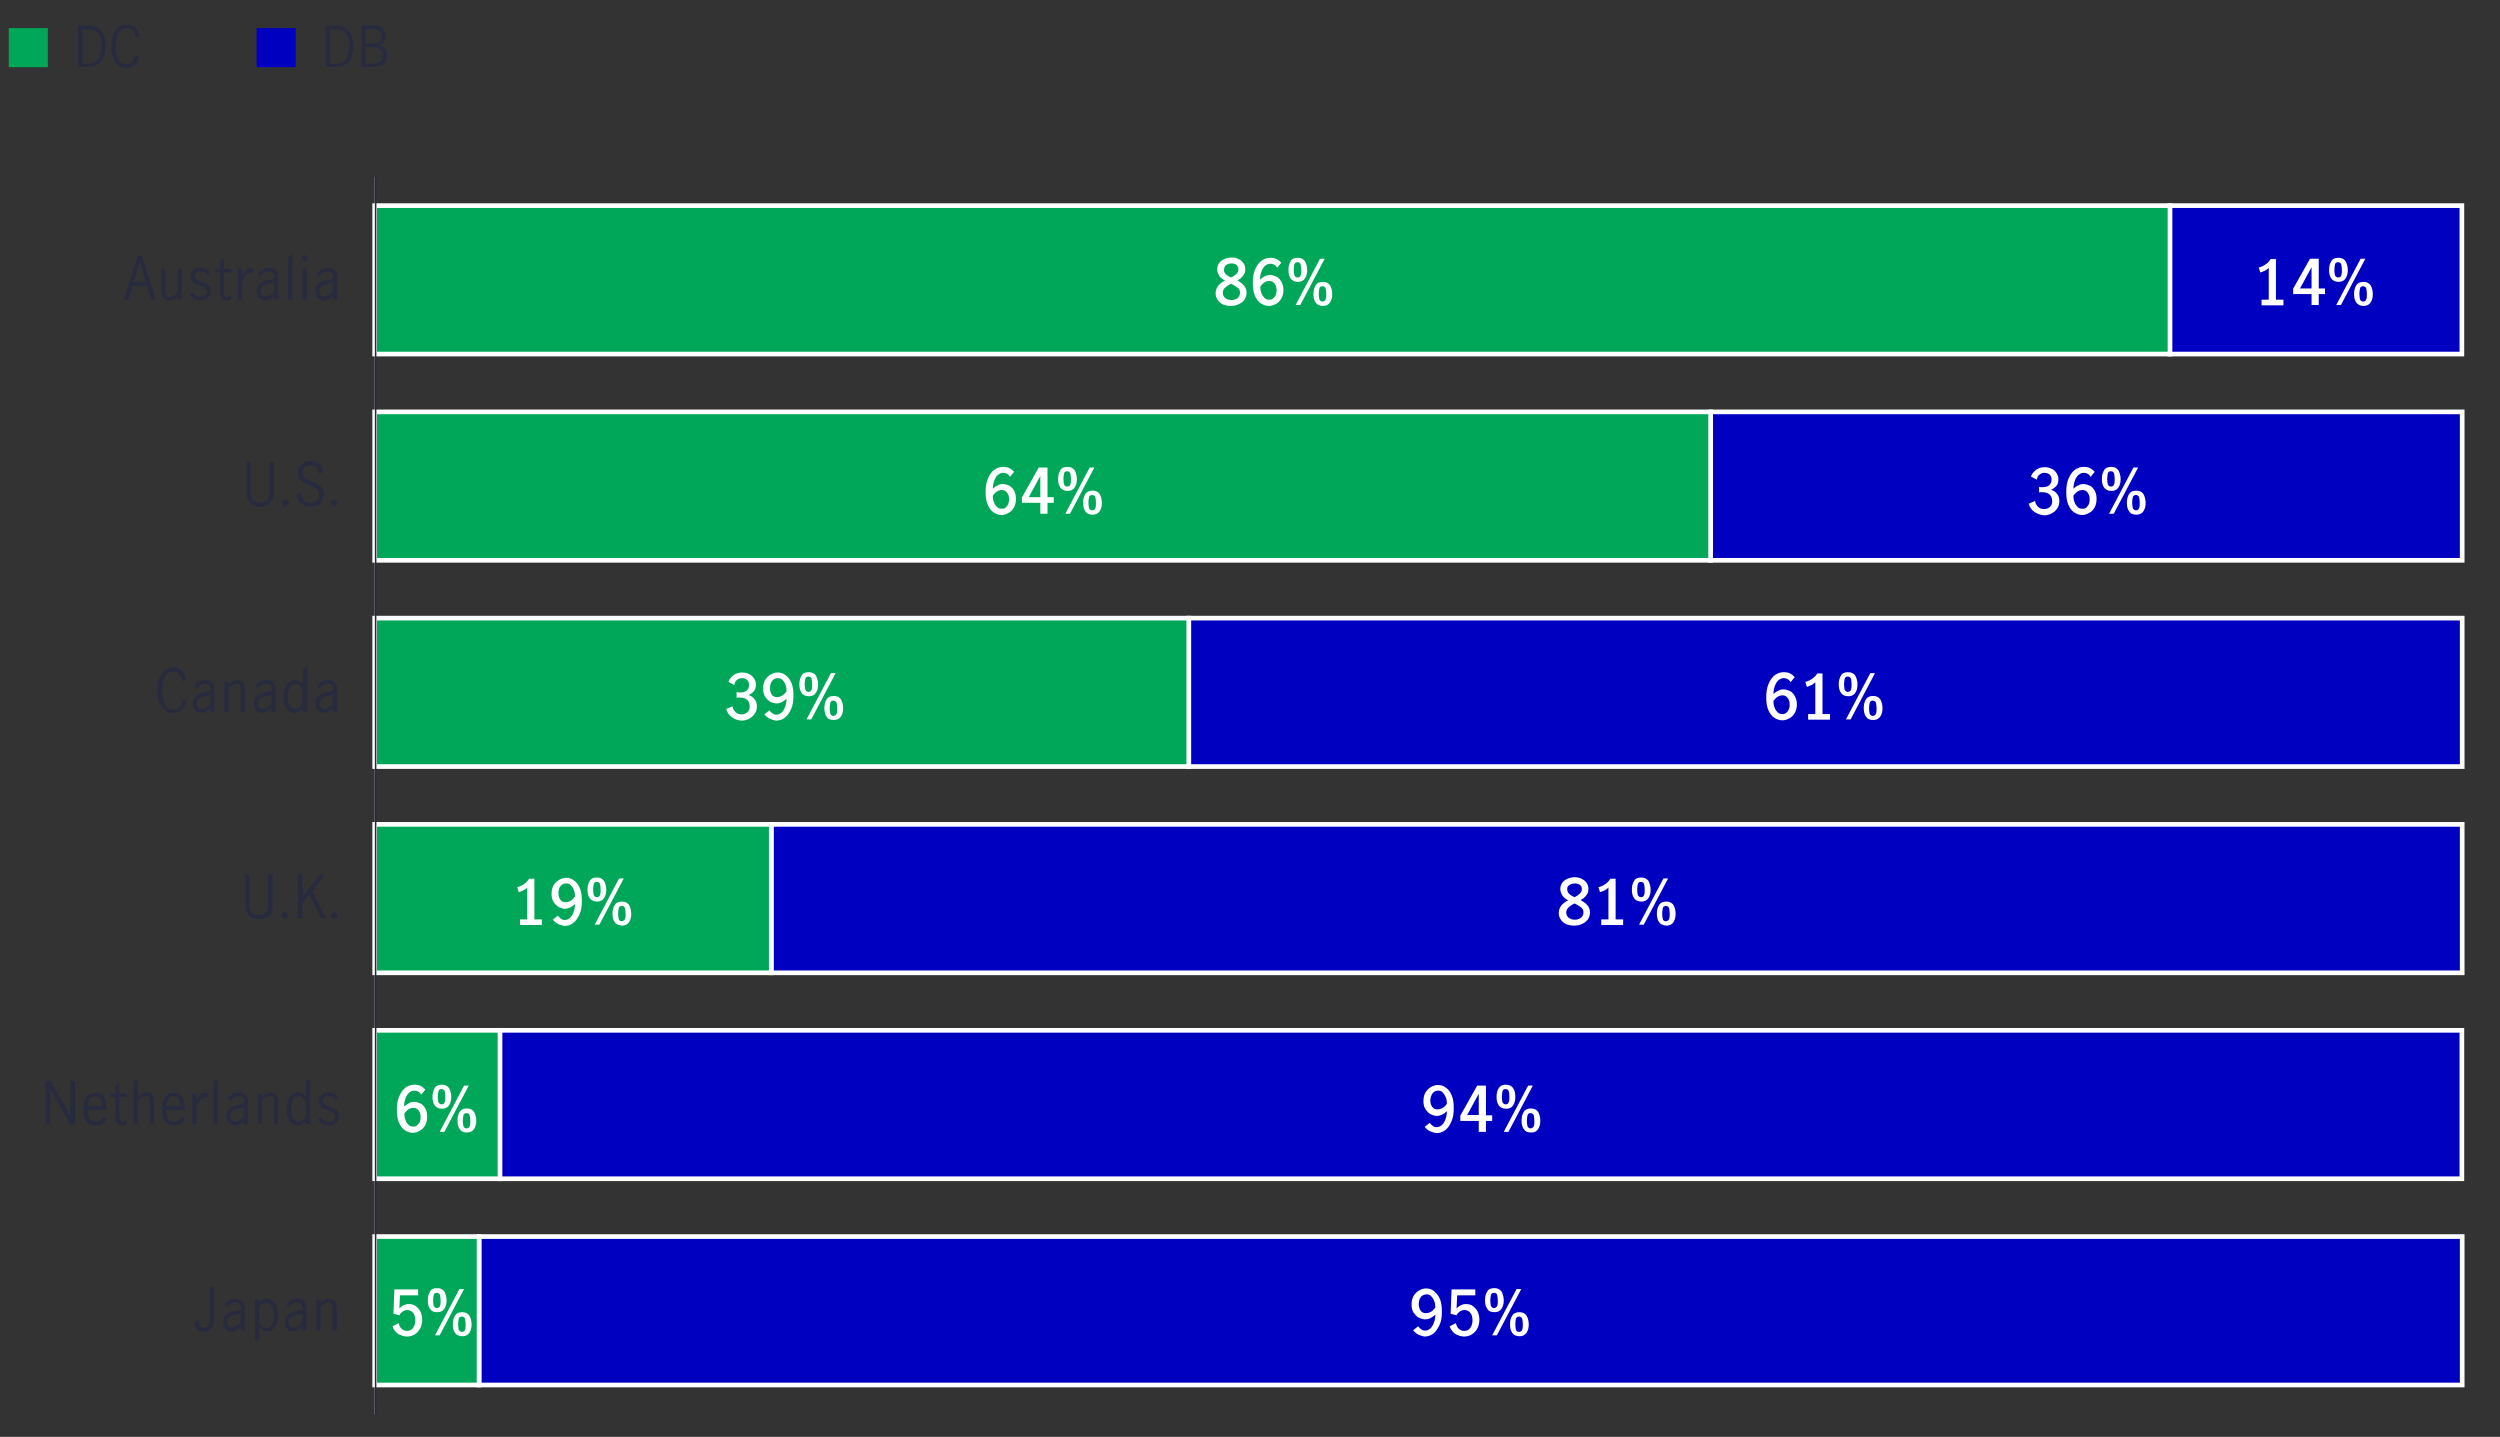 <?xml version="1.0" encoding="utf-8"?>
<!-- Generator: Adobe Illustrator 25.4.6, SVG Export Plug-In . SVG Version: 6.00 Build 0)  -->
<svg version="1.1" xmlns="http://www.w3.org/2000/svg" xmlns:xlink="http://www.w3.org/1999/xlink" x="0px" y="0px"
	 viewBox="0 0 800 459.8" style="enable-background:new 0 0 800 459.8;" xml:space="preserve">
<rect x="0" y="0" width="800" height="459.8" fill="#333333" stroke="none"/>
<style type="text/css">
	.st0{fill:none;stroke:#808080;stroke-width:0.2;stroke-miterlimit:10;}
	.st1{display:none;fill:none;stroke:#808080;stroke-miterlimit:10;}
	.st2{fill:#0000C1;stroke:#FFFFFF;stroke-width:1.492;stroke-miterlimit:10;}
	.st3{fill:#00A758;stroke:#FFFFFF;stroke-width:1.492;stroke-miterlimit:10;}
	.st4{fill:#282B3E;}
	.st5{fill:none;stroke:#282B3E;stroke-width:0.5;stroke-miterlimit:10;}
	.st6{fill:#00A758;}
	.st7{fill:#0000C1;}
	.st8{fill:#FFFFFF;}
</style>
<g id="chart">
	<g>
	</g>
	<g>
	</g>
	<line class="st0" x1="119.9" y1="452.5" x2="119.9" y2="56.6"/>
	<g>
	</g>
	<line class="st1" x1="119.9" y1="452.5" x2="119.9" y2="56.6"/>
	<g>
		<rect x="694.3" y="65.8" class="st2" width="93.5" height="47.5"/>
		<rect x="547.4" y="131.8" class="st2" width="240.5" height="47.5"/>
		<rect x="380.4" y="197.8" class="st2" width="407.5" height="47.5"/>
		<rect x="246.8" y="263.8" class="st2" width="541.1" height="47.5"/>
		<rect x="159.9" y="329.7" class="st2" width="627.9" height="47.5"/>
		<rect x="153.3" y="395.7" class="st2" width="634.6" height="47.5"/>
	</g>
	<g>
		<rect x="119.9" y="65.8" class="st3" width="574.5" height="47.5"/>
		<rect x="119.9" y="131.8" class="st3" width="427.5" height="47.5"/>
		<rect x="119.9" y="197.8" class="st3" width="260.5" height="47.5"/>
		<rect x="119.9" y="263.8" class="st3" width="126.9" height="47.5"/>
		<rect x="119.9" y="329.7" class="st3" width="40.1" height="47.5"/>
		<rect x="119.9" y="395.7" class="st3" width="33.4" height="47.5"/>
	</g>
	<path class="st4" d="M63.7,422.3c-0.3,1.6,0.3,2.5,1.4,2.5c1.2,0,2-0.7,2-2.7v-10.2h1.5v10.2c0,2.9-1.5,4.1-3.5,4.1
		c-1.7,0-3.1-1.2-2.8-3.2L63.7,422.3z"/>
	<path class="st4" d="M77,424.6c-0.8,0.8-1.7,1.5-2.9,1.5c-1.4,0-2.7-1-2.7-3c0-2.5,2.1-3.4,4.4-3.7l0.3,0c0.7-0.1,1-0.3,1-1
		c0-1-0.8-1.6-1.8-1.6c-1.2,0-2,0.8-2.6,1.6l-0.8-1c0.8-1,1.9-1.8,3.5-1.8c1.6,0,3,0.8,3,3v7.2H77V424.6z M77,420.4L77,420.4
		l-1.2,0.2c-1.4,0.2-3.1,0.8-3.1,2.4c0,0.9,0.6,1.8,1.6,1.8c0.9,0,2-0.8,2.7-1.7V420.4z"/>
	<path class="st4" d="M81.5,415.9h1.4v1c0.6-0.7,1.4-1.3,2.5-1.3c1.7,0,3.7,1.5,3.7,5.4c0,3.8-2.3,5.1-3.6,5.1
		c-1.1,0-1.9-0.6-2.5-1.4v4.2h-1.4V415.9z M82.9,423.1c0.4,0.8,1.4,1.9,2.3,1.9c1,0,2.4-1,2.4-3.9c0-1.5-0.4-4.2-2.4-4.2
		c-1.1,0-1.9,0.7-2.3,1.6V423.1z"/>
	<path class="st4" d="M96.7,424.6c-0.8,0.8-1.7,1.5-2.9,1.5c-1.4,0-2.7-1-2.7-3c0-2.5,2.1-3.4,4.4-3.7l0.3,0c0.7-0.1,1-0.3,1-1
		c0-1-0.8-1.6-1.8-1.6c-1.2,0-2,0.8-2.6,1.6l-0.8-1c0.8-1,1.9-1.8,3.5-1.8c1.6,0,3,0.8,3,3v7.2h-1.4V424.6z M96.7,420.4L96.7,420.4
		l-1.2,0.2c-1.4,0.2-3.1,0.8-3.1,2.4c0,0.9,0.6,1.8,1.6,1.8c0.9,0,2-0.8,2.7-1.7V420.4z"/>
	<path class="st4" d="M101.2,415.9h1.4v1c0.7-0.6,1.6-1.3,2.8-1.3c1.4,0,2.4,0.7,2.4,3v7.2h-1.4v-7.1c0-0.8-0.1-2-1.2-2
		c-1,0-2.1,0.9-2.6,1.4v7.6h-1.4V415.9z"/>
	<path class="st4" d="M14.6,345.9h1.6l6.3,11h0v-11H24v14h-1.5l-6.4-11.4h0v11.4h-1.5V345.9z"/>
	<path class="st4" d="M34.1,358.1c-0.6,1.1-1.8,2.1-3.5,2.1c-2.2,0-4-1.5-4-5.2c0-3.5,1.7-5.3,4-5.3c2.9,0,3.7,3,3.5,5.5h-6
		c0,2.8,1.2,3.8,2.7,3.8c1,0,1.9-0.9,2.4-1.8L34.1,358.1z M32.6,353.9c0-1.5-0.6-3.1-2.1-3.1c-1.6,0-2.4,1.7-2.4,3.1H32.6z"/>
	<path class="st4" d="M36.8,351.1h-1.5v-1.2h1.5v-2.5l1.4-1.1v3.6h2.3v1.2h-2.3v6.2c0,1,0.3,1.6,1,1.6c0.4,0,0.8-0.2,1.2-0.5
		l0.1,1.2c-0.3,0.2-0.9,0.5-1.5,0.5c-1.2,0-2.1-0.8-2.1-2.8V351.1z"/>
	<path class="st4" d="M42.7,346.2l1.4-1.1v5.8c0.7-0.6,1.6-1.3,2.8-1.3c1.4,0,2.4,0.7,2.4,3v7.2h-1.4v-7.1c0-0.8-0.1-2-1.2-2
		c-1,0-2.1,0.9-2.6,1.4v7.6h-1.4V346.2z"/>
	<path class="st4" d="M59.2,358.1c-0.6,1.1-1.8,2.1-3.5,2.1c-2.2,0-4-1.5-4-5.2c0-3.5,1.7-5.3,4-5.3c2.9,0,3.7,3,3.5,5.5h-6
		c0,2.8,1.2,3.8,2.7,3.8c1,0,1.9-0.9,2.4-1.8L59.2,358.1z M57.7,353.9c0-1.5-0.6-3.1-2.1-3.1c-1.6,0-2.4,1.7-2.4,3.1H57.7z"/>
	<path class="st4" d="M61.5,349.9h1.4v2.1h0c0.5-1.2,1.4-2.3,2.8-2.3c0.2,0,0.6,0,0.8,0.1v1.3c-2.1-0.3-3,1.7-3.6,3.1v5.6h-1.4
		V349.9z"/>
	<path class="st4" d="M68.3,346.2l1.4-1.1v14.7h-1.4V346.2z"/>
	<path class="st4" d="M78,358.6c-0.8,0.8-1.7,1.5-2.9,1.5c-1.4,0-2.7-1-2.7-3c0-2.5,2.1-3.4,4.4-3.7l0.3,0c0.7-0.1,1-0.3,1-1
		c0-1-0.8-1.6-1.8-1.6c-1.2,0-2,0.8-2.6,1.6l-0.8-1c0.8-1,1.9-1.8,3.5-1.8c1.6,0,3,0.8,3,3v7.2H78V358.6z M78,354.5L78,354.5
		l-1.2,0.2c-1.4,0.2-3.1,0.8-3.1,2.4c0,0.9,0.6,1.8,1.6,1.8c0.9,0,2-0.8,2.7-1.7V354.5z"/>
	<path class="st4" d="M82.5,349.9h1.4v1c0.7-0.6,1.6-1.3,2.8-1.3c1.4,0,2.4,0.7,2.4,3v7.2h-1.4v-7.1c0-0.8-0.1-2-1.2-2
		c-1,0-2.1,0.9-2.6,1.4v7.6h-1.4V349.9z"/>
	<path class="st4" d="M97.8,358.7c-0.7,0.8-1.4,1.4-2.5,1.4c-1.4,0-3.6-1.2-3.6-5.1c0-3.9,2-5.5,3.7-5.5c1,0,1.8,0.6,2.5,1.3v-4.7
		l1.4-1.1v14.7h-1.4V358.7z M97.8,352.5c-0.5-0.8-1.2-1.7-2.3-1.7c-2,0-2.4,2.7-2.4,4.2c0,2.9,1.4,3.9,2.4,3.9c1,0,1.9-1,2.3-1.9
		V352.5z"/>
	<path class="st4" d="M102.7,357.4c0.5,1,1.4,1.6,2.6,1.6c1,0,1.9-0.6,1.9-1.7c0-2.5-5.2-1.3-5.2-4.9c0-1.7,1.4-2.8,3-2.8
		c1.3,0,2.4,0.5,3.2,1.5l-0.8,1c-0.6-0.8-1.2-1.3-2.3-1.3c-0.9,0-1.8,0.5-1.8,1.5c0,2.4,5.2,1.4,5.2,4.7c0,1.9-1.4,3.1-3.3,3.1
		c-1.5,0-2.7-0.6-3.5-1.8L102.7,357.4z"/>
	<path class="st4" d="M78.3,279.9h1.5v8.6c0,2.2,0.2,4.3,3,4.3c2.8,0,3-2.1,3-4.3v-8.6h1.5v9.6c0,3.8-2.5,4.7-4.4,4.7
		s-4.4-0.9-4.4-4.7V279.9z"/>
	<path class="st4" d="M91.1,291.8c0.6,0,1.1,0.5,1.1,1.1c0,0.6-0.5,1.1-1.1,1.1S90,293.6,90,293C90,292.3,90.4,291.8,91.1,291.8z"/>
	<path class="st4" d="M95.3,279.9h1.5v7.1l5.5-7.1h1.6L100,285l4.4,8.8h-1.7l-3.7-7.5l-2.2,2.8v4.7h-1.5V279.9z"/>
	<path class="st4" d="M106.9,291.8c0.6,0,1.1,0.5,1.1,1.1c0,0.6-0.5,1.1-1.1,1.1s-1.1-0.5-1.1-1.1
		C105.8,292.3,106.3,291.8,106.9,291.8z"/>
	<path class="st4" d="M59.7,224.3c-0.5,2.2-1.9,3.9-4.3,3.9c-2.9,0-5.1-2.7-5.1-7.3s2.2-7.3,5.1-7.3c2.4,0,3.8,1.7,4.3,3.9l-1.2,0.7
		c-0.4-1.6-1.1-3.3-3-3.3c-1.9,0-3.6,1.8-3.6,6.1c0,4.2,1.7,6.1,3.6,6.1c1.8,0,2.7-1.7,3-3.3L59.7,224.3z"/>
	<path class="st4" d="M67.3,226.6c-0.8,0.8-1.7,1.5-2.9,1.5c-1.4,0-2.7-1-2.7-3c0-2.5,2.1-3.4,4.4-3.7l0.3,0c0.7-0.1,1-0.3,1-1
		c0-1-0.8-1.6-1.8-1.6c-1.2,0-2,0.8-2.6,1.6l-0.8-1c0.8-1,1.9-1.8,3.5-1.8c1.6,0,3,0.8,3,3v7.2h-1.4V226.6z M67.3,222.5L67.3,222.5
		l-1.2,0.2c-1.4,0.2-3.1,0.8-3.1,2.4c0,0.9,0.6,1.8,1.6,1.8c0.9,0,2-0.8,2.7-1.7V222.5z"/>
	<path class="st4" d="M71.8,218h1.4v1c0.7-0.6,1.6-1.3,2.8-1.3c1.4,0,2.4,0.7,2.4,3v7.2h-1.4v-7.1c0-0.8-0.1-2-1.2-2
		c-1,0-2.1,0.9-2.6,1.4v7.6h-1.4V218z"/>
	<path class="st4" d="M86.8,226.6c-0.8,0.8-1.7,1.5-2.9,1.5c-1.4,0-2.7-1-2.7-3c0-2.5,2.1-3.4,4.4-3.7l0.3,0c0.7-0.1,1-0.3,1-1
		c0-1-0.8-1.6-1.8-1.6c-1.2,0-2,0.8-2.6,1.6l-0.8-1c0.8-1,1.9-1.8,3.5-1.8c1.6,0,3,0.8,3,3v7.2h-1.4V226.6z M86.8,222.5L86.8,222.5
		l-1.2,0.2c-1.4,0.2-3.1,0.8-3.1,2.4c0,0.9,0.6,1.8,1.6,1.8c0.9,0,2-0.8,2.7-1.7V222.5z"/>
	<path class="st4" d="M96.8,226.8c-0.7,0.8-1.4,1.4-2.5,1.4c-1.4,0-3.6-1.2-3.6-5.1c0-3.9,2-5.5,3.7-5.5c1,0,1.8,0.6,2.5,1.3v-4.7
		l1.4-1.1v14.7h-1.4V226.8z M96.8,220.5c-0.5-0.8-1.2-1.7-2.3-1.7c-2,0-2.4,2.7-2.4,4.2c0,2.9,1.4,3.9,2.4,3.9c1,0,1.9-1,2.3-1.9
		V220.5z"/>
	<path class="st4" d="M106.5,226.6c-0.8,0.8-1.7,1.5-2.9,1.5c-1.4,0-2.7-1-2.7-3c0-2.5,2.1-3.4,4.4-3.7l0.3,0c0.7-0.1,1-0.3,1-1
		c0-1-0.8-1.6-1.8-1.6c-1.2,0-2,0.8-2.6,1.6l-0.8-1c0.8-1,1.9-1.8,3.5-1.8c1.6,0,3,0.8,3,3v7.2h-1.4V226.6z M106.5,222.5
		L106.5,222.5l-1.2,0.2c-1.4,0.2-3.1,0.8-3.1,2.4c0,0.9,0.6,1.8,1.6,1.8c0.9,0,2-0.8,2.7-1.7V222.5z"/>
	<path class="st4" d="M78.7,147.9h1.5v8.6c0,2.2,0.2,4.3,3,4.3c2.8,0,3-2.1,3-4.3v-8.6h1.5v9.6c0,3.8-2.5,4.7-4.4,4.7
		s-4.4-0.9-4.4-4.7V147.9z"/>
	<path class="st4" d="M91.4,159.9c0.6,0,1.1,0.5,1.1,1.1c0,0.6-0.5,1.1-1.1,1.1s-1.1-0.5-1.1-1.1C90.3,160.4,90.8,159.9,91.4,159.9z
		"/>
	<path class="st4" d="M96.1,157.5c0.2,1.9,1.6,3.5,3.3,3.5c1.5,0,2.7-1,2.7-2.7c0-3.7-6.8-2.3-6.8-6.9c0-2.4,1.8-3.9,4.1-3.9
		c2.1,0,3.6,1.3,4,3.4l-1.2,0.9c-0.3-1.7-1.2-3-2.8-3c-1.4,0-2.6,1-2.6,2.4c0,3.4,6.8,2.1,6.8,7c0,2.5-1.8,4-4.2,4
		c-2.4,0-4.2-1.4-4.6-3.9L96.1,157.5z"/>
	<path class="st4" d="M106.9,159.9c0.6,0,1.1,0.5,1.1,1.1c0,0.6-0.5,1.1-1.1,1.1s-1.1-0.5-1.1-1.1
		C105.8,160.4,106.3,159.9,106.9,159.9z"/>
	<path class="st4" d="M44,81.9h1.4l4.5,14h-1.5L47,91.5h-4.6l-1.3,4.5h-1.5L44,81.9z M46.6,90.2l-1.9-6.3h0l-1.9,6.3H46.6z"/>
	<path class="st4" d="M51.5,86h1.4v6.5c0,1,0.2,2.6,1.3,2.6c0.9,0,2-0.8,2.6-1.5V86h1.4v9.9h-1.4v-1c-0.8,0.7-1.6,1.3-2.7,1.3
		c-1.4,0-2.5-0.8-2.5-3.4V86z"/>
	<path class="st4" d="M61.7,93.4c0.5,1,1.4,1.6,2.6,1.6c1,0,1.9-0.6,1.9-1.7c0-2.5-5.2-1.3-5.2-4.9c0-1.7,1.4-2.8,3-2.8
		c1.3,0,2.4,0.5,3.2,1.5l-0.8,1c-0.6-0.8-1.2-1.3-2.3-1.3c-0.9,0-1.8,0.5-1.8,1.5c0,2.4,5.2,1.4,5.2,4.7c0,1.9-1.4,3.1-3.3,3.1
		c-1.5,0-2.7-0.6-3.5-1.8L61.7,93.4z"/>
	<path class="st4" d="M70.3,87.2h-1.5V86h1.5v-2.5l1.4-1.1V86h2.3v1.2h-2.3v6.2c0,1,0.3,1.6,1,1.6c0.4,0,0.8-0.2,1.2-0.5l0.1,1.2
		c-0.3,0.2-0.9,0.5-1.5,0.5c-1.2,0-2.1-0.8-2.1-2.8V87.2z"/>
	<path class="st4" d="M76.1,86h1.4v2.1h0c0.5-1.2,1.4-2.3,2.8-2.3c0.2,0,0.6,0,0.8,0.1v1.3c-2.1-0.3-3,1.7-3.6,3.1v5.6h-1.4V86z"/>
	<path class="st4" d="M87.7,94.7c-0.8,0.8-1.7,1.5-2.9,1.5c-1.4,0-2.7-1-2.7-3c0-2.5,2.1-3.4,4.4-3.7l0.3,0c0.7-0.1,1-0.3,1-1
		c0-1-0.8-1.6-1.8-1.6c-1.2,0-2,0.8-2.6,1.6l-0.8-1c0.8-1,1.9-1.8,3.5-1.8c1.6,0,3,0.8,3,3v7.2h-1.4V94.7z M87.7,90.5L87.7,90.5
		l-1.2,0.2c-1.4,0.2-3.1,0.8-3.1,2.4c0,0.9,0.6,1.8,1.6,1.8c0.9,0,2-0.8,2.7-1.7V90.5z"/>
	<path class="st4" d="M92.2,82.3l1.4-1.1v14.7h-1.4V82.3z"/>
	<path class="st4" d="M97.5,81.6c0.5,0,1,0.5,1,1c0,0.5-0.5,1-1,1s-1-0.5-1-1C96.5,82.1,96.9,81.6,97.5,81.6z M96.8,86h1.4v9.9h-1.4
		V86z"/>
	<path class="st4" d="M106.5,94.7c-0.8,0.8-1.7,1.5-2.9,1.5c-1.4,0-2.7-1-2.7-3c0-2.5,2.1-3.4,4.4-3.7l0.3,0c0.7-0.1,1-0.3,1-1
		c0-1-0.8-1.6-1.8-1.6c-1.2,0-2,0.8-2.6,1.6l-0.8-1c0.8-1,1.9-1.8,3.5-1.8c1.6,0,3,0.8,3,3v7.2h-1.4V94.7z M106.5,90.5L106.5,90.5
		l-1.2,0.2c-1.4,0.2-3.1,0.8-3.1,2.4c0,0.9,0.6,1.8,1.6,1.8c0.9,0,2-0.8,2.7-1.7V90.5z"/>
	<line class="st5" x1="120.2" y1="452.5" x2="120.2" y2="56.6"/>
</g>
<g id="labels">
	<path class="st6" d="M15.3,21.5H2.8V9h12.5V21.5z"/>
	<path class="st4" d="M28,8.1c2,0,3.5,0.6,4.4,1.8c1,1.2,1.4,2.8,1.4,4.9c0,1.3-0.2,2.5-0.6,3.5c-0.4,1-1.1,1.8-1.9,2.3
		c-0.9,0.6-1.9,0.8-3.2,0.8H25V8.1H28z M31.4,18.9c0.7-1,1.1-2.3,1.1-4.1c0-1.7-0.4-3.1-1.1-4c-0.7-0.9-1.8-1.4-3.3-1.4h-1.7v11h1.8
		C29.6,20.3,30.7,19.9,31.4,18.9z"/>
	<path class="st4" d="M37.9,20.9c-0.8-0.6-1.3-1.4-1.7-2.4c-0.4-1-0.6-2.3-0.6-3.7c0-1.4,0.2-2.7,0.6-3.7s1-1.8,1.7-2.4
		c0.7-0.6,1.6-0.8,2.6-0.8c1.1,0,2,0.3,2.7,0.9c0.7,0.6,1.2,1.5,1.5,2.6l-1.2,0.6c-0.2-0.9-0.5-1.6-1-2.2C42,9.3,41.4,9,40.5,9
		c-0.7,0-1.3,0.2-1.8,0.7c-0.5,0.5-0.9,1.1-1.2,2S37,13.6,37,14.8c0,1.1,0.1,2.1,0.4,3s0.7,1.6,1.2,2c0.5,0.5,1.1,0.7,1.8,0.7
		c0.8,0,1.4-0.3,1.9-0.9c0.5-0.6,0.8-1.3,1.1-2.2l1.2,0.7c-0.3,1.1-0.8,1.9-1.5,2.6c-0.7,0.6-1.6,1-2.7,1
		C39.6,21.8,38.7,21.5,37.9,20.9z"/>
	<path class="st7" d="M94.6,21.5H82.1V9h12.5V21.5z"/>
	<path class="st4" d="M107.3,8.1c2,0,3.5,0.6,4.4,1.8c1,1.2,1.4,2.8,1.4,4.9c0,1.3-0.2,2.5-0.6,3.5c-0.4,1-1.1,1.8-1.9,2.3
		c-0.9,0.6-1.9,0.8-3.2,0.8h-3.2V8.1H107.3z M110.7,18.9c0.7-1,1.1-2.3,1.1-4.1c0-1.7-0.4-3.1-1.1-4c-0.7-0.9-1.8-1.4-3.3-1.4h-1.7
		v11h1.8C108.9,20.3,110,19.9,110.7,18.9z"/>
	<path class="st4" d="M119,8.1c1.7,0,2.8,0.3,3.5,1c0.7,0.7,1,1.5,1,2.5c0,0.7-0.2,1.3-0.5,1.8c-0.4,0.5-0.9,0.8-1.5,1.1
		c0.8,0.3,1.3,0.7,1.8,1.2c0.4,0.6,0.6,1.2,0.6,2c0,1-0.3,1.9-1,2.6c-0.7,0.7-1.8,1.1-3.3,1.1h-3.9V8.1H119z M121.2,13.5
		c0.6-0.3,0.9-0.9,0.9-1.8c0-1.6-1.1-2.4-3.3-2.4H117V14h1.7C119.7,14,120.6,13.8,121.2,13.5z M121.7,19.7c0.5-0.5,0.8-1.1,0.8-1.9
		c0-1.8-1.2-2.7-3.5-2.7h-2v5.3h1.9C120.3,20.4,121.2,20.1,121.7,19.7z"/>
	<path class="st8" d="M127.3,426.8c-0.8-0.6-1.4-1.4-1.7-2.4l2-1c0.1,0.8,0.5,1.4,0.9,1.8c0.5,0.4,1,0.7,1.7,0.7c0.9,0,1.5-0.3,2-1
		c0.5-0.7,0.7-1.5,0.7-2.4c0-1-0.2-1.8-0.7-2.4c-0.5-0.6-1.1-0.9-1.9-0.9c-0.5,0-1,0.2-1.5,0.5c-0.4,0.3-0.8,0.7-1,1.2l-1.9-0.5
		l0.3-7.8h7.6v1.9h-5.8l-0.2,4.2c0.9-0.9,1.8-1.4,3-1.4c0.9,0,1.7,0.2,2.3,0.7s1.2,1.1,1.5,1.8c0.3,0.8,0.5,1.6,0.5,2.5
		c0,1-0.2,1.9-0.6,2.7s-1,1.5-1.8,2c-0.8,0.5-1.7,0.7-2.6,0.7C129.1,427.6,128.1,427.3,127.3,426.8z"/>
	<path class="st8" d="M137.6,418.8c-0.5-0.7-0.7-1.6-0.7-2.7c0-1.1,0.2-2,0.7-2.8c0.4-0.8,1.2-1.1,2.3-1.1c1.1,0,1.8,0.4,2.3,1.1
		c0.4,0.8,0.7,1.7,0.7,2.8c0,1.1-0.2,1.9-0.7,2.7c-0.5,0.7-1.2,1.1-2.2,1.1C138.8,419.9,138.1,419.6,137.6,418.8z M140.8,417.9
		c0.2-0.5,0.2-1,0.2-1.7c0-0.7-0.1-1.4-0.2-1.8s-0.5-0.7-1-0.7c-0.5,0-0.9,0.2-1,0.7c-0.1,0.5-0.2,1.1-0.2,1.8
		c0,0.7,0.1,1.3,0.2,1.7c0.2,0.4,0.5,0.7,1,0.7C140.3,418.5,140.7,418.3,140.8,417.9z M147,412.5h1.5l-7.8,14.8h-1.5L147,412.5z
		 M145.6,426.5c-0.5-0.7-0.7-1.6-0.7-2.7c0-1.1,0.2-2,0.7-2.8c0.4-0.7,1.2-1.1,2.3-1.1c1.1,0,1.8,0.4,2.3,1.1
		c0.4,0.7,0.7,1.7,0.7,2.8c0,1.1-0.2,1.9-0.7,2.7c-0.5,0.7-1.2,1.1-2.2,1.1C146.8,427.6,146.1,427.2,145.6,426.5z M148.8,425.5
		c0.2-0.4,0.2-1,0.2-1.7c0-0.8-0.1-1.4-0.2-1.8s-0.5-0.7-1-0.7c-0.5,0-0.9,0.2-1,0.7c-0.1,0.5-0.2,1.1-0.2,1.8
		c0,0.7,0.1,1.2,0.2,1.7c0.2,0.4,0.5,0.7,1,0.7C148.3,426.2,148.7,426,148.8,425.5z"/>
	<path class="st8" d="M129.6,361.7c-0.8-0.5-1.4-1.3-1.9-2.4c-0.5-1.1-0.7-2.5-0.7-4.1c0-1.8,0.2-3.2,0.8-4.5s1.2-2.1,2-2.7
		c0.9-0.6,1.8-0.9,2.8-0.9c0.8,0,1.4,0.1,2,0.4c0.6,0.3,1.1,0.7,1.5,1.2l-1.3,1.6c-0.5-0.9-1.3-1.3-2.2-1.3c-0.6,0-1.1,0.2-1.6,0.6
		c-0.5,0.4-0.9,1-1.2,1.8c-0.3,0.8-0.5,1.7-0.5,2.7c0.5-0.5,1.1-0.8,1.6-1.1c0.5-0.3,1-0.4,1.6-0.4c0.7,0,1.4,0.2,2,0.5
		c0.7,0.3,1.2,0.9,1.6,1.6c0.4,0.7,0.6,1.6,0.6,2.6c0,1.1-0.2,2.1-0.7,2.9s-1.1,1.4-1.8,1.7c-0.7,0.4-1.4,0.6-2.1,0.6
		C131.2,362.5,130.4,362.2,129.6,361.7z M133.9,359.7c0.5-0.6,0.7-1.3,0.7-2.3c0-0.8-0.2-1.4-0.6-2s-1-0.9-1.7-0.9
		c-0.6,0-1.1,0.2-1.6,0.5c-0.5,0.3-0.9,0.8-1.3,1.3c0,0.8,0.1,1.6,0.4,2.2c0.2,0.6,0.6,1.2,1,1.5c0.4,0.4,0.9,0.5,1.4,0.5
		C132.8,360.6,133.4,360.3,133.9,359.7z"/>
	<path class="st8" d="M139.1,353.7c-0.5-0.7-0.7-1.6-0.7-2.7c0-1.1,0.2-2,0.7-2.8c0.4-0.8,1.2-1.1,2.3-1.1c1.1,0,1.8,0.4,2.3,1.1
		c0.4,0.8,0.7,1.7,0.7,2.8c0,1.1-0.2,1.9-0.7,2.7c-0.5,0.7-1.2,1.1-2.2,1.1C140.3,354.8,139.6,354.4,139.1,353.7z M142.3,352.7
		c0.2-0.5,0.2-1,0.2-1.7c0-0.7-0.1-1.4-0.2-1.8s-0.5-0.7-1-0.7c-0.5,0-0.9,0.2-1,0.7c-0.1,0.5-0.2,1.1-0.2,1.8
		c0,0.7,0.1,1.3,0.2,1.7c0.2,0.4,0.5,0.7,1,0.7C141.8,353.4,142.2,353.2,142.3,352.7z M148.5,347.4h1.5l-7.8,14.8h-1.5L148.5,347.4z
		 M147.1,361.3c-0.5-0.7-0.7-1.6-0.7-2.7c0-1.1,0.2-2,0.7-2.8c0.4-0.7,1.2-1.1,2.3-1.1c1.1,0,1.8,0.4,2.3,1.1
		c0.4,0.7,0.7,1.7,0.7,2.8c0,1.1-0.2,1.9-0.7,2.7c-0.5,0.7-1.2,1.1-2.2,1.1C148.3,362.4,147.6,362.1,147.1,361.3z M150.3,360.4
		c0.2-0.4,0.2-1,0.2-1.7c0-0.8-0.1-1.4-0.2-1.8s-0.5-0.7-1-0.7c-0.5,0-0.9,0.2-1,0.7c-0.1,0.5-0.2,1.1-0.2,1.8
		c0,0.7,0.1,1.2,0.2,1.7c0.2,0.4,0.5,0.7,1,0.7C149.8,361,150.2,360.8,150.3,360.4z"/>
	<path class="st8" d="M168.7,294.1V284c-0.6,0.7-1.5,1.1-2.7,1.5l-0.5-1.6c0.8-0.2,1.5-0.5,2.2-1c0.7-0.5,1.2-1,1.6-1.7h1.7v13h2.4
		v1.8h-7v-1.8H168.7z"/>
	<path class="st8" d="M178.6,295.7c-0.6-0.3-1.2-0.8-1.7-1.4l1.6-1.3c0.3,0.4,0.6,0.7,1,1c0.4,0.3,0.8,0.4,1.2,0.4
		c0.6,0,1.1-0.2,1.6-0.6c0.5-0.4,0.9-1,1.2-1.8c0.3-0.8,0.5-1.7,0.5-2.7c-1.1,1-2.1,1.5-3.2,1.5c-0.6,0-1.3-0.2-1.9-0.5
		s-1.2-0.9-1.7-1.6c-0.5-0.7-0.7-1.6-0.7-2.6c0-1.1,0.2-2.1,0.7-2.9c0.5-0.8,1.1-1.3,1.8-1.7s1.4-0.6,2.1-0.6c0.9,0,1.8,0.2,2.5,0.8
		c0.8,0.5,1.4,1.3,1.9,2.4c0.5,1.1,0.7,2.5,0.7,4.1c0,1.8-0.2,3.3-0.8,4.5s-1.2,2.1-2,2.7c-0.8,0.6-1.8,0.9-2.8,0.9
		C180,296.2,179.3,296,178.6,295.7z M184,286.9c0-0.8-0.1-1.6-0.4-2.2c-0.2-0.6-0.6-1.1-1-1.5s-0.9-0.5-1.4-0.5
		c-0.7,0-1.4,0.3-1.8,0.8c-0.5,0.6-0.7,1.4-0.7,2.4c0,0.8,0.2,1.4,0.6,2c0.4,0.6,1,0.8,1.7,0.8C182.2,288.7,183.1,288.1,184,286.9z"
		/>
	<path class="st8" d="M188.7,287.4c-0.5-0.7-0.7-1.6-0.7-2.7c0-1.1,0.2-2,0.7-2.8c0.4-0.8,1.2-1.1,2.3-1.1c1.1,0,1.8,0.4,2.3,1.1
		c0.4,0.8,0.7,1.7,0.7,2.8c0,1.1-0.2,1.9-0.7,2.7c-0.5,0.7-1.2,1.1-2.2,1.1C190,288.5,189.2,288.1,188.7,287.4z M192,286.4
		c0.2-0.5,0.2-1,0.2-1.7c0-0.7-0.1-1.4-0.2-1.8s-0.5-0.7-1-0.7c-0.5,0-0.9,0.2-1,0.7c-0.1,0.5-0.2,1.1-0.2,1.8
		c0,0.7,0.1,1.3,0.2,1.7c0.2,0.4,0.5,0.7,1,0.7C191.5,287.1,191.8,286.9,192,286.4z M198.1,281.1h1.5l-7.8,14.8h-1.5L198.1,281.1z
		 M196.7,295.1c-0.5-0.7-0.7-1.6-0.7-2.7c0-1.1,0.2-2,0.7-2.8c0.4-0.7,1.2-1.1,2.3-1.1c1.1,0,1.8,0.4,2.3,1.1
		c0.4,0.7,0.7,1.7,0.7,2.8c0,1.1-0.2,1.9-0.7,2.7c-0.5,0.7-1.2,1.1-2.2,1.1C198,296.1,197.2,295.8,196.7,295.1z M200,294.1
		c0.2-0.4,0.2-1,0.2-1.7c0-0.8-0.1-1.4-0.2-1.8s-0.5-0.7-1-0.7c-0.5,0-0.9,0.2-1,0.7c-0.1,0.5-0.2,1.1-0.2,1.8
		c0,0.7,0.1,1.2,0.2,1.7s0.5,0.7,1,0.7C199.5,294.7,199.8,294.5,200,294.1z"/>
	<path class="st8" d="M234.2,229.5c-0.9-0.6-1.5-1.5-1.8-2.6l2-0.9c0.1,0.8,0.5,1.4,1,1.9c0.5,0.5,1.1,0.7,1.9,0.7
		c0.7,0,1.4-0.2,1.9-0.7s0.7-1.1,0.7-1.8c0-1.9-1.1-2.9-3.3-2.9c-0.3,0-0.6,0-0.9,0.1v-1.8c0.4,0.1,0.8,0.1,1.1,0.1
		c0.9,0,1.6-0.2,2.1-0.6c0.5-0.4,0.8-1,0.8-1.8c0-0.7-0.2-1.2-0.6-1.6c-0.4-0.4-1-0.6-1.7-0.6c-0.6,0-1.1,0.2-1.6,0.6
		c-0.5,0.4-0.7,0.9-0.8,1.6l-1.9-1c0.3-0.9,0.9-1.6,1.7-2.2c0.8-0.6,1.8-0.8,2.8-0.8c0.8,0,1.5,0.2,2.1,0.5c0.7,0.3,1.2,0.8,1.6,1.4
		c0.4,0.6,0.6,1.3,0.6,2c0,0.8-0.2,1.5-0.6,2s-1,1-1.8,1.3c0.9,0.3,1.5,0.7,2,1.4c0.5,0.6,0.7,1.4,0.7,2.2c0,0.9-0.2,1.7-0.7,2.4
		s-1,1.2-1.8,1.6c-0.7,0.4-1.6,0.6-2.4,0.6C236.1,230.5,235.1,230.2,234.2,229.5z"/>
	<path class="st8" d="M246.3,230c-0.6-0.3-1.2-0.8-1.7-1.4l1.6-1.3c0.3,0.4,0.6,0.7,1,1c0.4,0.3,0.8,0.4,1.2,0.4
		c0.6,0,1.1-0.2,1.6-0.6c0.5-0.4,0.9-1,1.2-1.8c0.3-0.8,0.5-1.7,0.5-2.7c-1.1,1-2.1,1.5-3.2,1.5c-0.6,0-1.3-0.2-1.9-0.5
		c-0.7-0.3-1.2-0.9-1.7-1.6c-0.5-0.7-0.7-1.6-0.7-2.6c0-1.1,0.2-2.1,0.7-2.9c0.5-0.8,1.1-1.3,1.8-1.7c0.7-0.4,1.4-0.6,2.1-0.6
		c0.9,0,1.8,0.2,2.5,0.8c0.8,0.5,1.4,1.3,1.9,2.4c0.5,1.1,0.7,2.5,0.7,4.1c0,1.8-0.2,3.3-0.8,4.5c-0.5,1.2-1.2,2.1-2,2.7
		s-1.8,0.9-2.8,0.9C247.7,230.5,247,230.3,246.3,230z M251.7,221.2c0-0.8-0.1-1.6-0.4-2.2c-0.2-0.6-0.6-1.1-1-1.5
		c-0.4-0.4-0.9-0.5-1.4-0.5c-0.7,0-1.4,0.3-1.8,0.9c-0.5,0.6-0.7,1.4-0.7,2.4c0,0.8,0.2,1.4,0.6,2c0.4,0.6,1,0.8,1.7,0.8
		C249.9,223,250.9,222.4,251.7,221.2z"/>
	<path class="st8" d="M256.5,221.7c-0.5-0.7-0.7-1.6-0.7-2.7c0-1.1,0.2-2,0.7-2.8c0.4-0.8,1.2-1.1,2.3-1.1c1.1,0,1.8,0.4,2.3,1.1
		c0.4,0.8,0.7,1.7,0.7,2.8c0,1.1-0.2,1.9-0.7,2.7c-0.5,0.7-1.2,1.1-2.2,1.1C257.7,222.8,256.9,222.4,256.5,221.7z M259.7,220.7
		c0.2-0.5,0.2-1,0.2-1.7c0-0.7-0.1-1.4-0.2-1.8s-0.5-0.7-1-0.7c-0.5,0-0.9,0.2-1,0.7c-0.1,0.5-0.2,1.1-0.2,1.8
		c0,0.7,0.1,1.3,0.2,1.7c0.2,0.4,0.5,0.7,1,0.7C259.2,221.4,259.5,221.2,259.7,220.7z M265.9,215.4h1.5l-7.8,14.8h-1.5L265.9,215.4z
		 M264.5,229.3c-0.5-0.7-0.7-1.6-0.7-2.7c0-1.1,0.2-2,0.7-2.8c0.4-0.7,1.2-1.1,2.3-1.1c1.1,0,1.8,0.4,2.3,1.1
		c0.4,0.7,0.7,1.7,0.7,2.8c0,1.1-0.2,1.9-0.7,2.7c-0.5,0.7-1.2,1.1-2.2,1.1C265.7,230.4,264.9,230.1,264.5,229.3z M267.7,228.4
		c0.2-0.4,0.2-1,0.2-1.7c0-0.8-0.1-1.4-0.2-1.8s-0.5-0.7-1-0.7c-0.5,0-0.9,0.2-1,0.7c-0.1,0.5-0.2,1.1-0.2,1.8
		c0,0.7,0.1,1.2,0.2,1.7c0.2,0.4,0.5,0.7,1,0.7C267.2,229,267.5,228.8,267.7,228.4z"/>
	<path class="st8" d="M318,164c-0.8-0.5-1.4-1.3-1.9-2.4c-0.5-1.1-0.7-2.5-0.7-4.1c0-1.8,0.2-3.2,0.8-4.5c0.5-1.2,1.2-2.1,2-2.7
		c0.9-0.6,1.8-0.9,2.8-0.9c0.8,0,1.4,0.1,2,0.4c0.6,0.3,1.1,0.7,1.5,1.2l-1.3,1.6c-0.5-0.9-1.3-1.3-2.2-1.3c-0.6,0-1.1,0.2-1.6,0.6
		c-0.5,0.4-0.9,1-1.2,1.8c-0.3,0.8-0.5,1.7-0.5,2.7c0.5-0.5,1.1-0.9,1.6-1.1c0.5-0.3,1-0.4,1.6-0.4c0.7,0,1.4,0.2,2,0.5
		c0.7,0.3,1.2,0.9,1.6,1.6c0.4,0.7,0.6,1.6,0.6,2.6c0,1.1-0.2,2.1-0.7,2.9c-0.5,0.8-1.1,1.4-1.8,1.7c-0.7,0.4-1.4,0.6-2.1,0.6
		C319.6,164.8,318.8,164.5,318,164z M322.2,162c0.5-0.6,0.7-1.3,0.7-2.3c0-0.8-0.2-1.4-0.6-2s-1-0.9-1.7-0.9c-0.6,0-1.1,0.2-1.6,0.5
		c-0.5,0.3-0.9,0.8-1.3,1.3c0,0.8,0.1,1.6,0.4,2.2c0.2,0.6,0.6,1.1,1,1.5c0.4,0.4,0.9,0.5,1.4,0.5
		C321.1,162.9,321.8,162.6,322.2,162z"/>
	<path class="st8" d="M332.9,160.9H327v-1.7l5.4-9.6h2.8v9.5h2v1.8h-2v3.5h-2.3V160.9z M332.9,159.1v-6.8h0l-3.7,6.8H332.9z"/>
	<path class="st8" d="M339.3,156c-0.5-0.7-0.7-1.6-0.7-2.7c0-1.1,0.2-2,0.7-2.8c0.4-0.8,1.2-1.1,2.3-1.1c1.1,0,1.8,0.4,2.3,1.1
		c0.4,0.8,0.7,1.7,0.7,2.8c0,1.1-0.2,1.9-0.7,2.7c-0.5,0.7-1.2,1.1-2.2,1.1C340.5,157.1,339.8,156.7,339.3,156z M342.5,155
		c0.2-0.5,0.2-1,0.2-1.7c0-0.7-0.1-1.4-0.2-1.8s-0.5-0.7-1-0.7c-0.5,0-0.9,0.2-1,0.7c-0.1,0.5-0.2,1.1-0.2,1.8
		c0,0.7,0.1,1.3,0.2,1.7c0.2,0.4,0.5,0.7,1,0.7C342,155.7,342.4,155.5,342.5,155z M348.7,149.6h1.5l-7.8,14.8h-1.5L348.7,149.6z
		 M347.3,163.6c-0.5-0.7-0.7-1.6-0.7-2.7c0-1.1,0.2-2,0.7-2.8c0.4-0.7,1.2-1.1,2.3-1.1c1.1,0,1.8,0.4,2.3,1.1
		c0.4,0.7,0.7,1.7,0.7,2.8c0,1.1-0.2,1.9-0.7,2.7c-0.5,0.7-1.2,1.1-2.2,1.1C348.5,164.7,347.8,164.4,347.3,163.6z M350.5,162.6
		c0.2-0.4,0.2-1,0.2-1.7c0-0.8-0.1-1.4-0.2-1.8s-0.5-0.7-1-0.7c-0.5,0-0.9,0.2-1,0.7c-0.1,0.5-0.2,1.1-0.2,1.8
		c0,0.7,0.1,1.2,0.2,1.7c0.2,0.4,0.5,0.7,1,0.7C350,163.3,350.4,163.1,350.5,162.6z"/>
	<path class="st8" d="M398.1,91.4c0.5,0.6,0.8,1.4,0.8,2.3c0,0.7-0.2,1.4-0.6,2.1c-0.4,0.6-1,1.1-1.8,1.5s-1.6,0.6-2.6,0.6
		c-1,0-1.8-0.2-2.6-0.5c-0.8-0.4-1.3-0.9-1.7-1.5c-0.4-0.6-0.6-1.3-0.6-2c0-1,0.3-1.7,0.8-2.4s1.2-1.2,2.2-1.7
		c-0.8-0.4-1.4-0.9-1.8-1.5s-0.7-1.3-0.7-2.1c0-0.7,0.2-1.4,0.6-2s1-1,1.7-1.3c0.7-0.3,1.5-0.5,2.3-0.5c0.8,0,1.6,0.1,2.2,0.5
		c0.7,0.3,1.2,0.7,1.6,1.3c0.4,0.6,0.6,1.2,0.6,1.9c0,0.9-0.2,1.6-0.7,2.1c-0.4,0.6-1,1.1-1.8,1.5C396.9,90.3,397.6,90.8,398.1,91.4
		z M396,95.4c0.5-0.4,0.8-1,0.8-1.7c0-0.7-0.2-1.2-0.7-1.6c-0.5-0.4-1.2-0.8-2.1-1.3c-0.9,0.4-1.5,0.8-2,1.3c-0.5,0.4-0.7,1-0.7,1.6
		c0,0.7,0.3,1.3,0.8,1.7c0.5,0.4,1.2,0.6,2,0.6C394.8,96,395.5,95.8,396,95.4z M392.2,87.7c0.4,0.4,1,0.8,1.8,1.1
		c0.7-0.4,1.3-0.8,1.7-1.2c0.4-0.4,0.6-0.9,0.6-1.4c0-0.6-0.2-1-0.6-1.4s-1-0.5-1.7-0.5c-0.6,0-1.2,0.2-1.6,0.5s-0.7,0.8-0.7,1.4
		C391.6,86.8,391.8,87.3,392.2,87.7z"/>
	<path class="st8" d="M403.5,97.1c-0.8-0.5-1.4-1.3-1.9-2.4c-0.5-1.1-0.7-2.5-0.7-4.1c0-1.8,0.2-3.2,0.8-4.5c0.5-1.2,1.2-2.1,2-2.7
		c0.9-0.6,1.8-0.9,2.8-0.9c0.8,0,1.4,0.1,2,0.4c0.6,0.3,1.1,0.7,1.5,1.2l-1.3,1.6c-0.5-0.9-1.3-1.3-2.2-1.3c-0.6,0-1.1,0.2-1.6,0.6
		c-0.5,0.4-0.9,1-1.2,1.8c-0.3,0.8-0.5,1.7-0.5,2.7c0.5-0.5,1.1-0.9,1.6-1.1c0.5-0.3,1-0.4,1.6-0.4c0.7,0,1.3,0.2,2,0.5
		c0.7,0.3,1.2,0.9,1.6,1.6c0.4,0.7,0.7,1.6,0.7,2.6c0,1.1-0.2,2.1-0.7,2.9c-0.5,0.8-1.1,1.4-1.8,1.7c-0.7,0.4-1.4,0.6-2.1,0.6
		C405.2,97.9,404.3,97.6,403.5,97.1z M407.8,95.1c0.5-0.6,0.7-1.3,0.7-2.3c0-0.8-0.2-1.4-0.6-2c-0.4-0.6-1-0.9-1.7-0.9
		c-0.6,0-1.1,0.2-1.6,0.5c-0.5,0.3-0.9,0.8-1.3,1.3c0,0.8,0.1,1.6,0.4,2.2c0.2,0.6,0.6,1.1,1,1.5c0.4,0.4,0.9,0.5,1.4,0.5
		C406.7,96,407.3,95.7,407.8,95.1z"/>
	<path class="st8" d="M413,89.1c-0.5-0.7-0.7-1.6-0.7-2.7c0-1.1,0.2-2,0.7-2.8c0.4-0.8,1.2-1.1,2.3-1.1s1.8,0.4,2.3,1.1
		c0.4,0.8,0.7,1.7,0.7,2.8c0,1.1-0.2,1.9-0.7,2.7c-0.5,0.7-1.2,1.1-2.2,1.1C414.2,90.2,413.5,89.8,413,89.1z M416.2,88.1
		c0.2-0.5,0.2-1,0.2-1.7c0-0.7-0.1-1.4-0.2-1.8s-0.5-0.7-1-0.7c-0.5,0-0.9,0.2-1,0.7c-0.1,0.5-0.2,1.1-0.2,1.8
		c0,0.7,0.1,1.3,0.2,1.7c0.2,0.4,0.5,0.7,1,0.7C415.7,88.8,416.1,88.6,416.2,88.1z M422.4,82.8h1.5l-7.8,14.8h-1.5L422.4,82.8z
		 M421,96.8c-0.5-0.7-0.7-1.6-0.7-2.7c0-1.1,0.2-2,0.7-2.8c0.4-0.7,1.2-1.1,2.3-1.1s1.8,0.4,2.3,1.1s0.7,1.7,0.7,2.8
		c0,1.1-0.2,1.9-0.7,2.7c-0.5,0.7-1.2,1.1-2.2,1.1C422.2,97.9,421.5,97.5,421,96.8z M424.2,95.8c0.2-0.4,0.2-1,0.2-1.7
		c0-0.8-0.1-1.4-0.2-1.8c-0.2-0.5-0.5-0.7-1-0.7c-0.5,0-0.9,0.2-1,0.7s-0.2,1.1-0.2,1.8c0,0.7,0.1,1.2,0.2,1.7
		c0.2,0.4,0.5,0.7,1,0.7C423.7,96.5,424.1,96.2,424.2,95.8z"/>
	<path class="st8" d="M453.9,427.1c-0.6-0.3-1.2-0.8-1.7-1.4l1.6-1.3c0.3,0.4,0.6,0.7,1,1c0.4,0.3,0.8,0.4,1.2,0.4
		c0.6,0,1.1-0.2,1.6-0.6s0.9-1,1.2-1.8c0.3-0.8,0.5-1.7,0.5-2.7c-1.1,1-2.1,1.5-3.2,1.5c-0.6,0-1.3-0.2-2-0.5s-1.2-0.9-1.7-1.6
		c-0.5-0.7-0.7-1.6-0.7-2.6c0-1.1,0.2-2.1,0.7-2.9c0.5-0.8,1.1-1.3,1.8-1.7c0.7-0.4,1.4-0.6,2.1-0.6c0.9,0,1.8,0.2,2.5,0.8
		s1.4,1.3,1.9,2.4c0.5,1.1,0.7,2.5,0.7,4.1c0,1.8-0.2,3.3-0.8,4.5s-1.2,2.1-2,2.7c-0.8,0.6-1.8,0.9-2.8,0.9
		C455.3,427.6,454.6,427.4,453.9,427.1z M459.3,418.4c0-0.8-0.1-1.6-0.4-2.2c-0.2-0.6-0.6-1.1-1-1.5c-0.4-0.4-0.9-0.5-1.4-0.5
		c-0.7,0-1.4,0.3-1.8,0.8c-0.5,0.6-0.7,1.4-0.7,2.4c0,0.8,0.2,1.4,0.6,2c0.4,0.6,1,0.8,1.7,0.8C457.5,420.2,458.5,419.6,459.3,418.4
		z"/>
	<path class="st8" d="M465.6,426.8c-0.8-0.6-1.4-1.4-1.7-2.4l2-1c0.1,0.8,0.5,1.4,0.9,1.8c0.5,0.4,1,0.7,1.7,0.7c0.9,0,1.5-0.3,2-1
		c0.5-0.7,0.7-1.5,0.7-2.4c0-1-0.2-1.8-0.7-2.4c-0.5-0.6-1.1-0.9-1.9-0.9c-0.5,0-1,0.2-1.5,0.5c-0.4,0.3-0.8,0.7-1,1.2l-1.9-0.5
		l0.3-7.8h7.6v1.9h-5.8l-0.2,4.2c0.9-0.9,1.8-1.4,3-1.4c0.9,0,1.7,0.2,2.3,0.7s1.2,1.1,1.5,1.8s0.5,1.6,0.5,2.5c0,1-0.2,1.9-0.6,2.7
		c-0.4,0.8-1,1.5-1.8,2c-0.8,0.5-1.7,0.7-2.6,0.7C467.3,427.6,466.4,427.3,465.6,426.8z"/>
	<path class="st8" d="M475.9,418.8c-0.5-0.7-0.7-1.6-0.7-2.7c0-1.1,0.2-2,0.7-2.8c0.4-0.8,1.2-1.1,2.3-1.1s1.8,0.4,2.3,1.1
		c0.4,0.8,0.7,1.7,0.7,2.8c0,1.1-0.2,1.9-0.7,2.7c-0.5,0.7-1.2,1.1-2.2,1.1C477.1,419.9,476.4,419.6,475.9,418.8z M479.1,417.9
		c0.2-0.5,0.2-1,0.2-1.7c0-0.7-0.1-1.4-0.2-1.8s-0.5-0.7-1-0.7c-0.5,0-0.9,0.2-1,0.7c-0.1,0.5-0.2,1.1-0.2,1.8
		c0,0.7,0.1,1.3,0.2,1.7c0.2,0.4,0.5,0.7,1,0.7C478.6,418.5,478.9,418.3,479.1,417.9z M485.3,412.5h1.5l-7.8,14.8h-1.5L485.3,412.5z
		 M483.9,426.5c-0.5-0.7-0.7-1.6-0.7-2.7c0-1.1,0.2-2,0.7-2.8c0.4-0.7,1.2-1.1,2.3-1.1s1.8,0.4,2.3,1.1c0.4,0.7,0.7,1.7,0.7,2.8
		c0,1.1-0.2,1.9-0.7,2.7c-0.5,0.7-1.2,1.1-2.2,1.1C485.1,427.6,484.4,427.2,483.9,426.5z M487.1,425.5c0.2-0.4,0.2-1,0.2-1.7
		c0-0.8-0.1-1.4-0.2-1.8s-0.5-0.7-1-0.7c-0.5,0-0.9,0.2-1,0.7s-0.2,1.1-0.2,1.8c0,0.7,0.1,1.2,0.2,1.7s0.5,0.7,1,0.7
		C486.6,426.2,486.9,426,487.1,425.5z"/>
	<path class="st8" d="M457.6,362c-0.6-0.3-1.2-0.8-1.7-1.4l1.6-1.3c0.3,0.4,0.6,0.7,1,1c0.4,0.3,0.8,0.4,1.2,0.4
		c0.6,0,1.1-0.2,1.6-0.6c0.5-0.4,0.9-1,1.2-1.8c0.3-0.8,0.5-1.7,0.5-2.7c-1.1,1-2.1,1.5-3.2,1.5c-0.6,0-1.3-0.2-1.9-0.5
		c-0.7-0.3-1.2-0.9-1.7-1.6c-0.5-0.7-0.7-1.6-0.7-2.6c0-1.1,0.2-2.1,0.7-2.9s1.1-1.3,1.8-1.7c0.7-0.4,1.4-0.6,2.1-0.6
		c0.9,0,1.8,0.2,2.5,0.8c0.8,0.5,1.4,1.3,1.9,2.4c0.5,1.1,0.7,2.5,0.7,4.1c0,1.8-0.2,3.3-0.8,4.5c-0.5,1.2-1.2,2.1-2,2.7
		c-0.8,0.6-1.8,0.9-2.8,0.9C459,362.5,458.3,362.3,457.6,362z M463,353.2c0-0.8-0.1-1.6-0.4-2.2s-0.6-1.1-1-1.5
		c-0.4-0.4-0.9-0.5-1.4-0.5c-0.7,0-1.4,0.3-1.8,0.9s-0.7,1.3-0.7,2.3c0,0.8,0.2,1.4,0.6,2c0.4,0.6,1,0.8,1.7,0.8
		C461.2,355,462.2,354.4,463,353.2z"/>
	<path class="st8" d="M473.2,358.7h-5.9v-1.7l5.4-9.6h2.8v9.5h2v1.8h-2v3.5h-2.3V358.7z M473.2,356.8v-6.8h0l-3.7,6.8H473.2z"/>
	<path class="st8" d="M479.6,353.7c-0.5-0.7-0.7-1.6-0.7-2.7c0-1.1,0.2-2,0.7-2.8s1.2-1.1,2.3-1.1c1.1,0,1.8,0.4,2.3,1.1
		s0.7,1.7,0.7,2.8c0,1.1-0.2,1.9-0.7,2.7s-1.2,1.1-2.2,1.1C480.8,354.8,480.1,354.4,479.6,353.7z M482.8,352.7
		c0.2-0.5,0.2-1,0.2-1.7c0-0.7-0.1-1.4-0.2-1.8s-0.5-0.7-1-0.7c-0.5,0-0.9,0.2-1,0.7c-0.1,0.5-0.2,1.1-0.2,1.8
		c0,0.7,0.1,1.3,0.2,1.7c0.2,0.4,0.5,0.7,1,0.7C482.3,353.4,482.6,353.2,482.8,352.7z M489,347.4h1.5l-7.8,14.8h-1.5L489,347.4z
		 M487.6,361.3c-0.5-0.7-0.7-1.6-0.7-2.7c0-1.1,0.2-2,0.7-2.8c0.4-0.7,1.2-1.1,2.3-1.1c1.1,0,1.8,0.4,2.3,1.1
		c0.4,0.7,0.7,1.7,0.7,2.8c0,1.1-0.2,1.9-0.7,2.7s-1.2,1.1-2.2,1.1C488.8,362.4,488.1,362.1,487.6,361.3z M490.8,360.4
		c0.2-0.4,0.2-1,0.2-1.7c0-0.8-0.1-1.4-0.2-1.8s-0.5-0.7-1-0.7c-0.5,0-0.9,0.2-1,0.7c-0.1,0.5-0.2,1.1-0.2,1.8
		c0,0.7,0.1,1.2,0.2,1.7c0.2,0.4,0.5,0.7,1,0.7C490.3,361,490.6,360.8,490.8,360.4z"/>
	<path class="st8" d="M508,289.7c0.5,0.6,0.8,1.4,0.8,2.3c0,0.7-0.2,1.4-0.6,2.1c-0.4,0.6-1,1.1-1.8,1.5s-1.7,0.6-2.7,0.6
		c-1,0-1.8-0.2-2.6-0.5c-0.8-0.4-1.3-0.9-1.7-1.5c-0.4-0.6-0.6-1.3-0.6-2c0-1,0.3-1.7,0.8-2.4c0.5-0.6,1.2-1.2,2.2-1.7
		c-0.8-0.4-1.4-0.9-1.8-1.5c-0.4-0.6-0.7-1.3-0.7-2.1c0-0.7,0.2-1.4,0.6-2c0.4-0.6,1-1,1.7-1.3c0.7-0.3,1.5-0.5,2.3-0.5
		c0.8,0,1.6,0.2,2.2,0.5s1.2,0.7,1.6,1.3s0.6,1.2,0.6,1.9c0,0.9-0.2,1.6-0.7,2.1c-0.4,0.6-1,1.1-1.8,1.5
		C506.8,288.6,507.5,289.1,508,289.7z M505.9,293.7c0.5-0.4,0.8-1,0.8-1.7c0-0.7-0.2-1.2-0.7-1.6c-0.5-0.4-1.2-0.8-2.1-1.3
		c-0.9,0.4-1.5,0.8-2,1.3s-0.7,1-0.7,1.6c0,0.7,0.3,1.3,0.8,1.7s1.2,0.6,2,0.6C504.7,294.3,505.3,294.1,505.9,293.7z M502.1,286
		c0.4,0.4,1,0.8,1.8,1.1c0.7-0.4,1.3-0.8,1.7-1.2c0.4-0.4,0.6-0.9,0.6-1.4c0-0.6-0.2-1-0.6-1.3c-0.4-0.3-1-0.5-1.7-0.5
		c-0.6,0-1.2,0.2-1.7,0.5s-0.7,0.8-0.7,1.3C501.5,285.1,501.7,285.6,502.1,286z"/>
	<path class="st8" d="M514.7,294.1V284c-0.6,0.7-1.5,1.1-2.7,1.5l-0.5-1.6c0.8-0.2,1.5-0.5,2.2-1s1.2-1,1.6-1.7h1.7v13h2.4v1.8h-7
		v-1.8H514.7z"/>
	<path class="st8" d="M522.9,287.4c-0.5-0.7-0.7-1.6-0.7-2.7c0-1.1,0.2-2,0.7-2.8c0.4-0.8,1.2-1.1,2.3-1.1c1.1,0,1.8,0.4,2.3,1.1
		c0.4,0.8,0.7,1.7,0.7,2.8c0,1.1-0.2,1.9-0.7,2.7c-0.5,0.7-1.2,1.1-2.2,1.1C524.1,288.5,523.4,288.1,522.9,287.4z M526.1,286.4
		c0.2-0.5,0.2-1,0.2-1.7c0-0.7-0.1-1.4-0.2-1.8s-0.5-0.7-1-0.7c-0.5,0-0.9,0.2-1,0.7c-0.1,0.5-0.2,1.1-0.2,1.8
		c0,0.7,0.1,1.3,0.2,1.7c0.2,0.4,0.5,0.7,1,0.7C525.6,287.1,526,286.9,526.1,286.4z M532.3,281.1h1.5l-7.8,14.8h-1.5L532.3,281.1z
		 M530.9,295.1c-0.5-0.7-0.7-1.6-0.7-2.7c0-1.1,0.2-2,0.7-2.8c0.4-0.7,1.2-1.1,2.3-1.1c1.1,0,1.8,0.4,2.3,1.1
		c0.4,0.7,0.7,1.7,0.7,2.8c0,1.1-0.2,1.9-0.7,2.7c-0.5,0.7-1.2,1.1-2.2,1.1C532.1,296.1,531.4,295.8,530.9,295.1z M534.1,294.1
		c0.2-0.4,0.2-1,0.2-1.7c0-0.8-0.1-1.4-0.2-1.8s-0.5-0.7-1-0.7c-0.5,0-0.9,0.2-1,0.7c-0.1,0.5-0.2,1.1-0.2,1.8
		c0,0.7,0.1,1.2,0.2,1.7s0.5,0.7,1,0.7C533.6,294.7,534,294.5,534.1,294.1z"/>
	<path class="st8" d="M567.8,229.7c-0.8-0.5-1.4-1.3-1.9-2.4c-0.5-1.1-0.7-2.5-0.7-4.1c0-1.8,0.2-3.2,0.8-4.5c0.5-1.2,1.2-2.1,2-2.7
		c0.9-0.6,1.8-0.9,2.8-0.9c0.8,0,1.4,0.1,2,0.4c0.6,0.3,1.1,0.7,1.5,1.2l-1.3,1.6c-0.5-0.9-1.3-1.3-2.2-1.3c-0.6,0-1.1,0.2-1.6,0.6
		c-0.5,0.4-0.9,1-1.2,1.8c-0.3,0.8-0.5,1.7-0.5,2.7c0.5-0.5,1.1-0.9,1.6-1.1c0.5-0.3,1-0.4,1.6-0.4c0.7,0,1.3,0.2,2,0.5
		c0.7,0.3,1.2,0.9,1.6,1.6c0.4,0.7,0.7,1.6,0.7,2.6c0,1.1-0.2,2.1-0.7,2.9c-0.5,0.8-1.1,1.4-1.8,1.7c-0.7,0.4-1.4,0.6-2.1,0.6
		C569.4,230.5,568.6,230.2,567.8,229.7z M572,227.7c0.5-0.6,0.7-1.3,0.7-2.3c0-0.8-0.2-1.4-0.6-2c-0.4-0.6-1-0.9-1.7-0.9
		c-0.6,0-1.1,0.2-1.6,0.5c-0.5,0.3-0.9,0.8-1.3,1.3c0,0.8,0.1,1.6,0.4,2.2c0.2,0.6,0.6,1.1,1,1.5c0.4,0.4,0.9,0.5,1.4,0.5
		C570.9,228.6,571.5,228.3,572,227.7z"/>
	<path class="st8" d="M580.9,228.4v-10.1c-0.6,0.7-1.5,1.1-2.7,1.5l-0.5-1.6c0.8-0.2,1.5-0.5,2.2-1c0.7-0.5,1.2-1,1.6-1.7h1.7v13
		h2.4v1.8h-7v-1.8H580.9z"/>
	<path class="st8" d="M589.1,221.7c-0.5-0.7-0.7-1.6-0.7-2.7c0-1.1,0.2-2,0.7-2.8c0.4-0.8,1.2-1.1,2.3-1.1s1.8,0.4,2.3,1.1
		c0.4,0.8,0.7,1.7,0.7,2.8c0,1.1-0.2,1.9-0.7,2.7c-0.5,0.7-1.2,1.1-2.2,1.1C590.3,222.8,589.6,222.4,589.1,221.7z M592.3,220.7
		c0.2-0.5,0.2-1,0.2-1.7c0-0.7-0.1-1.4-0.2-1.8s-0.5-0.7-1-0.7c-0.5,0-0.9,0.2-1,0.7c-0.1,0.5-0.2,1.1-0.2,1.8
		c0,0.7,0.1,1.3,0.2,1.7c0.2,0.4,0.5,0.7,1,0.7C591.8,221.4,592.2,221.2,592.3,220.7z M598.5,215.4h1.5l-7.8,14.8h-1.5L598.5,215.4z
		 M597.1,229.3c-0.5-0.7-0.7-1.6-0.7-2.7c0-1.1,0.2-2,0.7-2.8c0.4-0.7,1.2-1.1,2.3-1.1s1.8,0.4,2.3,1.1c0.4,0.7,0.7,1.7,0.7,2.8
		c0,1.1-0.2,1.9-0.7,2.7c-0.5,0.7-1.2,1.1-2.2,1.1C598.3,230.4,597.6,230.1,597.1,229.3z M600.3,228.4c0.2-0.4,0.2-1,0.2-1.7
		c0-0.8-0.1-1.4-0.2-1.8s-0.5-0.7-1-0.7c-0.5,0-0.9,0.2-1,0.7s-0.2,1.1-0.2,1.8c0,0.7,0.1,1.2,0.2,1.7c0.2,0.4,0.5,0.7,1,0.7
		C599.8,229,600.2,228.8,600.3,228.4z"/>
	<path class="st8" d="M651,163.8c-0.9-0.6-1.5-1.5-1.8-2.6l2-0.9c0.1,0.8,0.5,1.4,1,1.9c0.5,0.5,1.1,0.7,1.9,0.7
		c0.7,0,1.4-0.2,1.9-0.7c0.5-0.5,0.7-1.1,0.7-1.8c0-1.9-1.1-2.9-3.3-2.9c-0.3,0-0.6,0-0.9,0.1v-1.8c0.4,0.1,0.8,0.1,1.1,0.1
		c0.9,0,1.6-0.2,2.1-0.6c0.5-0.4,0.8-1,0.8-1.8c0-0.7-0.2-1.2-0.6-1.6c-0.4-0.4-1-0.6-1.7-0.6c-0.6,0-1.1,0.2-1.6,0.6
		c-0.5,0.4-0.7,0.9-0.8,1.6l-1.9-1c0.3-0.9,0.9-1.6,1.7-2.2c0.8-0.6,1.8-0.8,2.8-0.8c0.8,0,1.5,0.2,2.1,0.5c0.7,0.3,1.2,0.8,1.6,1.4
		s0.6,1.3,0.6,2c0,0.8-0.2,1.5-0.6,2s-1,1-1.8,1.3c0.9,0.3,1.5,0.7,2,1.4c0.5,0.6,0.7,1.4,0.7,2.2c0,0.9-0.2,1.7-0.7,2.4
		c-0.4,0.7-1,1.2-1.8,1.6c-0.7,0.4-1.6,0.6-2.4,0.6C652.9,164.8,651.9,164.4,651,163.8z"/>
	<path class="st8" d="M663.8,164c-0.8-0.5-1.4-1.3-1.9-2.4c-0.5-1.1-0.7-2.5-0.7-4.1c0-1.8,0.2-3.2,0.8-4.5c0.5-1.2,1.2-2.1,2-2.7
		c0.9-0.6,1.8-0.9,2.8-0.9c0.8,0,1.4,0.1,2,0.4c0.6,0.3,1.1,0.7,1.5,1.2l-1.3,1.6c-0.5-0.9-1.3-1.3-2.2-1.3c-0.6,0-1.1,0.2-1.6,0.6
		s-0.9,1-1.2,1.8c-0.3,0.8-0.5,1.7-0.5,2.7c0.5-0.5,1.1-0.9,1.6-1.1c0.5-0.3,1-0.4,1.6-0.4c0.7,0,1.3,0.2,2,0.5
		c0.7,0.3,1.2,0.9,1.6,1.6c0.4,0.7,0.6,1.6,0.6,2.6c0,1.1-0.2,2.1-0.7,2.9c-0.5,0.8-1.1,1.4-1.8,1.7c-0.7,0.4-1.4,0.6-2.1,0.6
		C665.4,164.8,664.6,164.5,663.8,164z M668,162c0.5-0.6,0.7-1.3,0.7-2.3c0-0.8-0.2-1.4-0.6-2c-0.4-0.6-1-0.9-1.7-0.9
		c-0.6,0-1.1,0.2-1.6,0.5s-0.9,0.8-1.3,1.3c0,0.8,0.1,1.6,0.4,2.2c0.2,0.6,0.6,1.1,1,1.5c0.4,0.4,0.9,0.5,1.4,0.5
		C667,162.9,667.6,162.6,668,162z"/>
	<path class="st8" d="M673.3,156c-0.5-0.7-0.7-1.6-0.7-2.7c0-1.1,0.2-2,0.7-2.8c0.4-0.8,1.2-1.1,2.3-1.1c1.1,0,1.8,0.4,2.3,1.1
		c0.4,0.8,0.7,1.7,0.7,2.8c0,1.1-0.2,1.9-0.7,2.7c-0.5,0.7-1.2,1.1-2.2,1.1C674.5,157.1,673.8,156.7,673.3,156z M676.5,155
		c0.2-0.5,0.2-1,0.2-1.7c0-0.7-0.1-1.4-0.2-1.8s-0.5-0.7-1-0.7c-0.5,0-0.9,0.2-1,0.7c-0.1,0.5-0.2,1.1-0.2,1.8
		c0,0.7,0.1,1.3,0.2,1.7c0.2,0.4,0.5,0.7,1,0.7C676,155.7,676.3,155.5,676.5,155z M682.7,149.6h1.5l-7.8,14.8h-1.5L682.7,149.6z
		 M681.3,163.6c-0.5-0.7-0.7-1.6-0.7-2.7c0-1.1,0.2-2,0.7-2.8c0.4-0.7,1.2-1.1,2.3-1.1c1.1,0,1.8,0.4,2.3,1.1
		c0.4,0.7,0.7,1.7,0.7,2.8c0,1.1-0.2,1.9-0.7,2.7c-0.5,0.7-1.2,1.1-2.2,1.1C682.5,164.7,681.8,164.4,681.3,163.6z M684.5,162.6
		c0.2-0.4,0.2-1,0.2-1.7c0-0.8-0.1-1.4-0.2-1.8s-0.5-0.7-1-0.7c-0.5,0-0.9,0.2-1,0.7c-0.1,0.5-0.2,1.1-0.2,1.8
		c0,0.7,0.1,1.2,0.2,1.7c0.2,0.4,0.5,0.7,1,0.7C684,163.3,684.3,163.1,684.5,162.6z"/>
	<path class="st8" d="M726,95.8V85.7c-0.6,0.7-1.5,1.1-2.7,1.5l-0.5-1.6c0.8-0.2,1.5-0.5,2.2-1s1.2-1,1.6-1.7h1.7v13h2.4v1.8h-7
		v-1.8H726z"/>
	<path class="st8" d="M739.7,94.1h-5.9v-1.7l5.4-9.6h2.8v9.5h2v1.8h-2v3.5h-2.3V94.1z M739.7,92.3v-6.8h0l-3.7,6.8H739.7z"/>
	<path class="st8" d="M746,89.1c-0.5-0.7-0.7-1.6-0.7-2.7c0-1.1,0.2-2,0.7-2.8c0.4-0.8,1.2-1.1,2.3-1.1c1.1,0,1.8,0.4,2.3,1.1
		c0.4,0.8,0.7,1.7,0.7,2.8c0,1.1-0.2,1.9-0.7,2.7c-0.5,0.7-1.2,1.1-2.2,1.1C747.2,90.2,746.5,89.8,746,89.1z M749.2,88.1
		c0.2-0.5,0.2-1,0.2-1.7c0-0.7-0.1-1.4-0.2-1.8s-0.5-0.7-1-0.7c-0.5,0-0.9,0.2-1,0.7c-0.1,0.5-0.2,1.1-0.2,1.8
		c0,0.7,0.1,1.3,0.2,1.7c0.2,0.4,0.5,0.7,1,0.7C748.8,88.8,749.1,88.6,749.2,88.1z M755.4,82.8h1.5l-7.8,14.8h-1.5L755.4,82.8z
		 M754,96.8c-0.5-0.7-0.7-1.6-0.7-2.7c0-1.1,0.2-2,0.7-2.8c0.4-0.7,1.2-1.1,2.3-1.1c1.1,0,1.8,0.4,2.3,1.1c0.4,0.7,0.7,1.7,0.7,2.8
		c0,1.1-0.2,1.9-0.7,2.7c-0.5,0.7-1.2,1.1-2.2,1.1C755.2,97.9,754.5,97.5,754,96.8z M757.2,95.8c0.2-0.4,0.2-1,0.2-1.7
		c0-0.8-0.1-1.4-0.2-1.8s-0.5-0.7-1-0.7c-0.5,0-0.9,0.2-1,0.7c-0.1,0.5-0.2,1.1-0.2,1.8c0,0.7,0.1,1.2,0.2,1.7
		c0.2,0.4,0.5,0.7,1,0.7C756.8,96.5,757.1,96.2,757.2,95.8z"/>
</g>
</svg>
